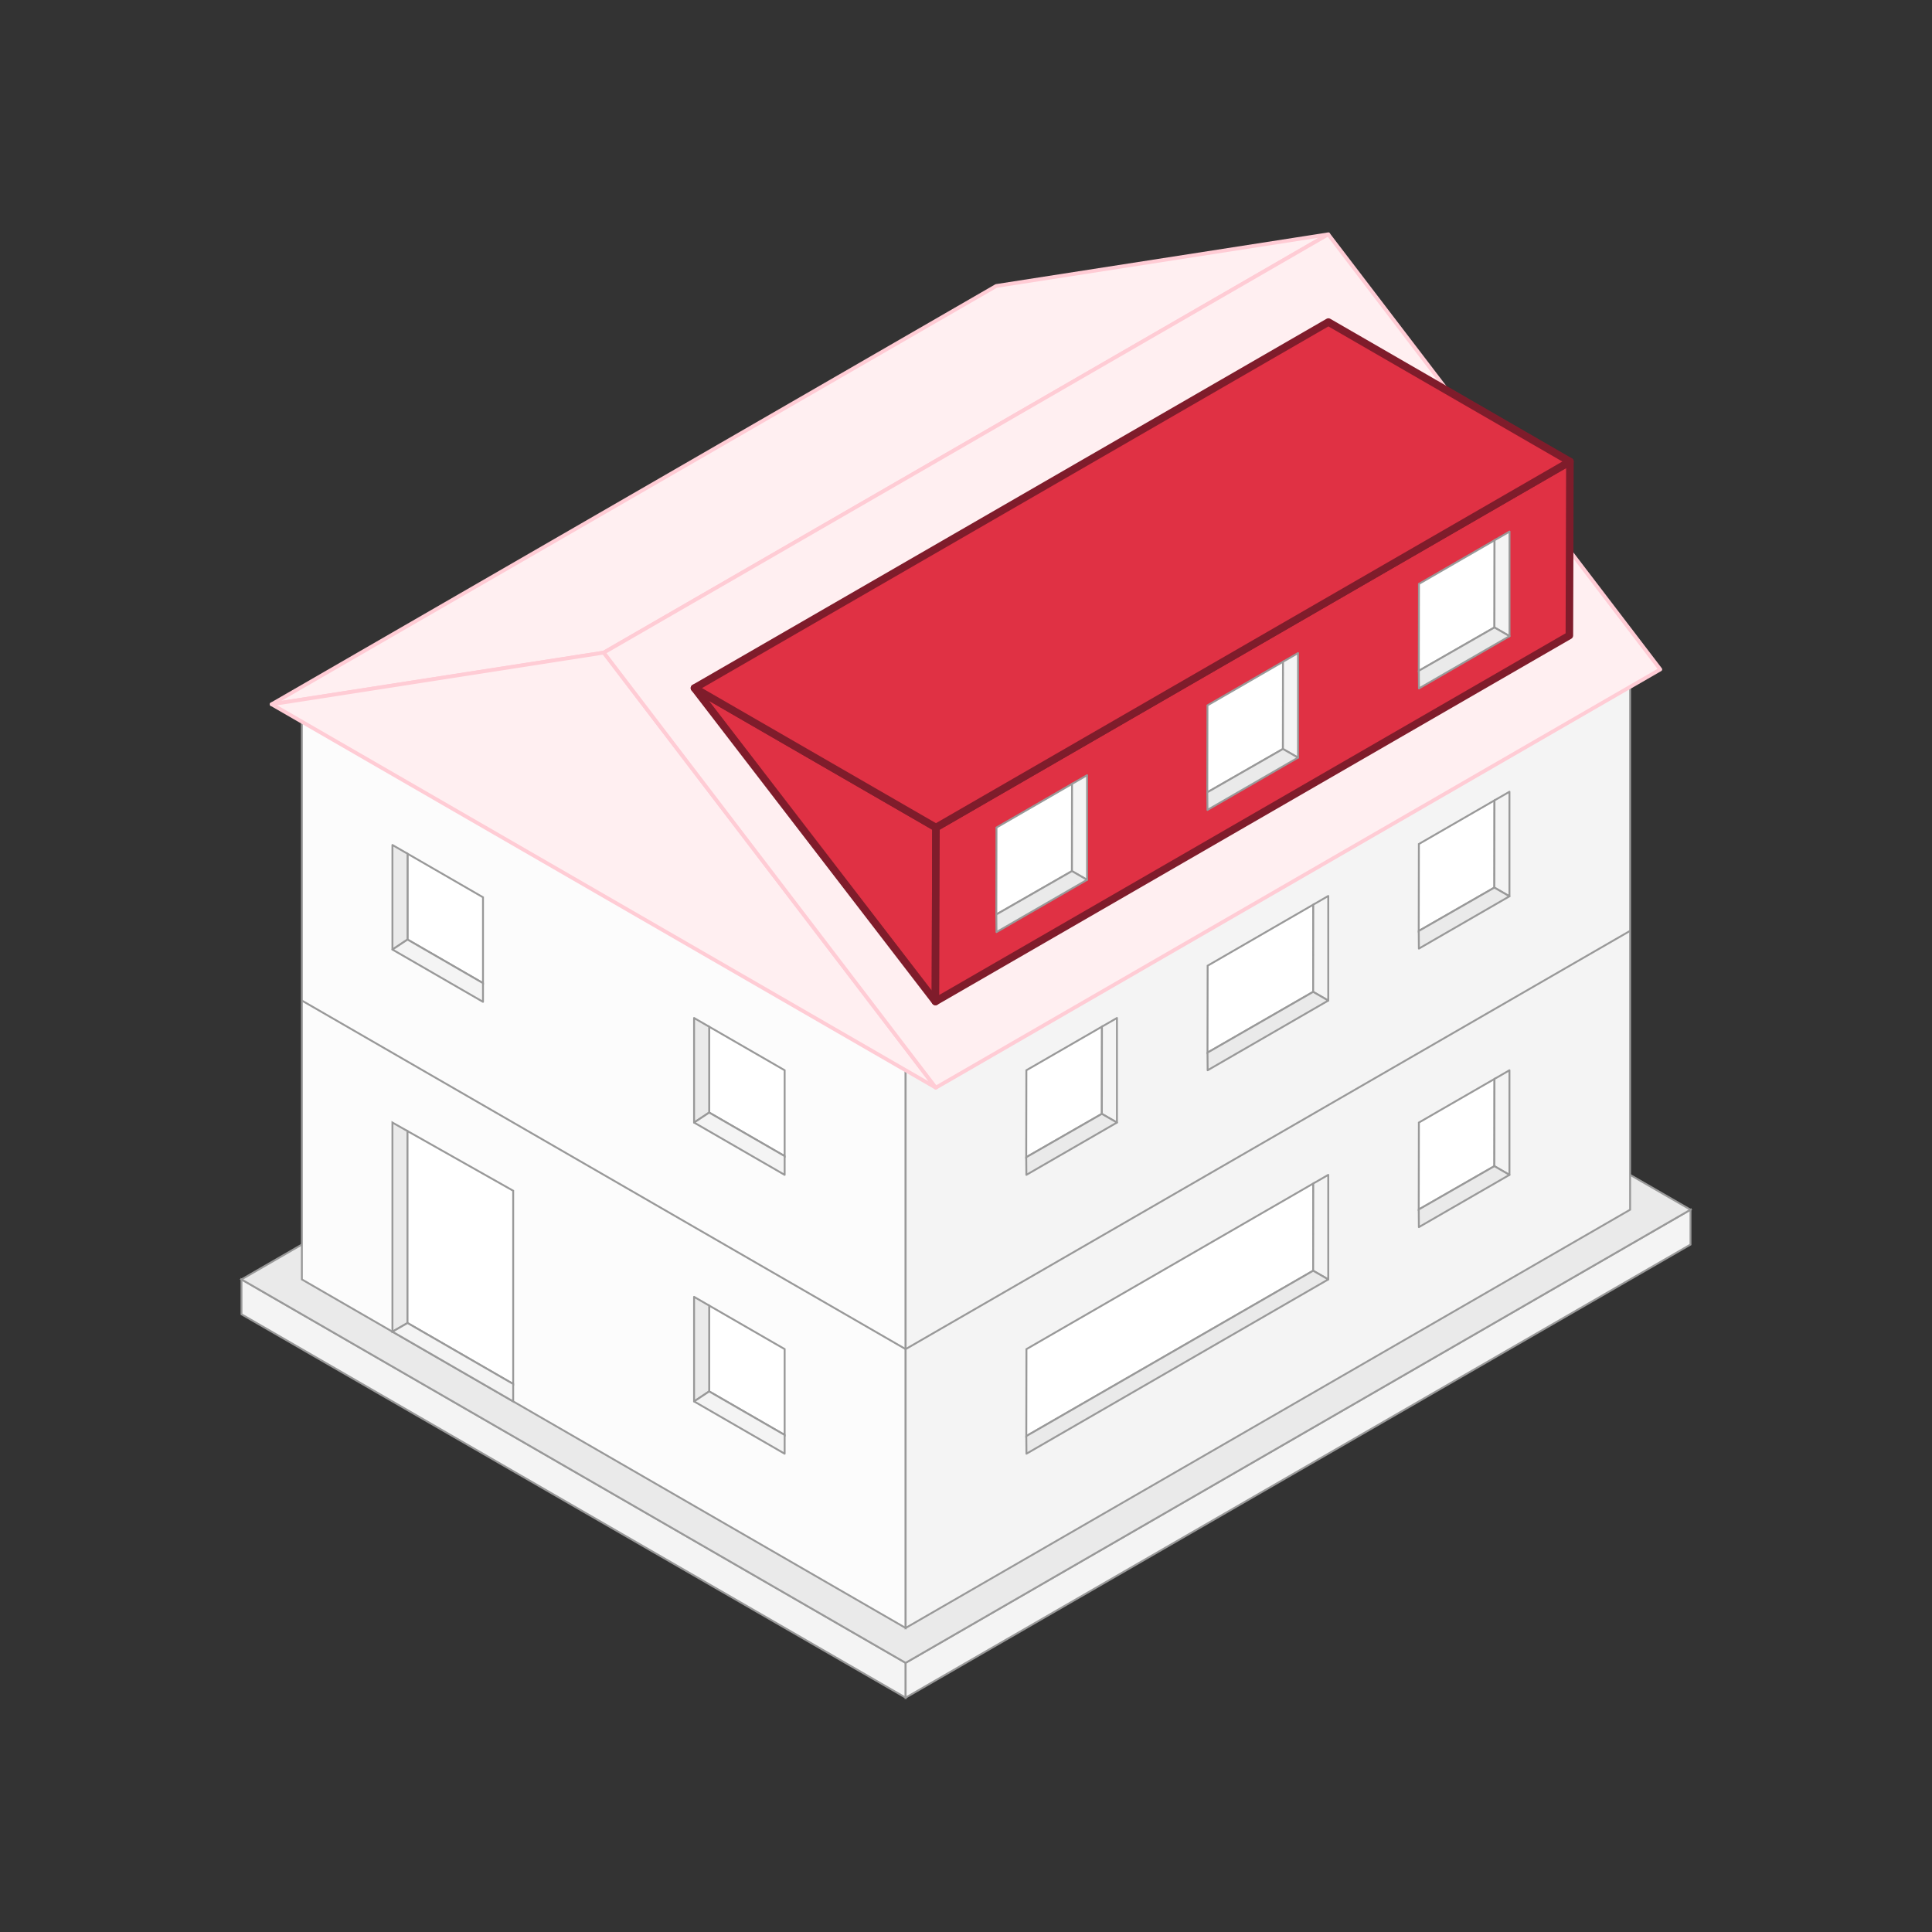 <svg xmlns="http://www.w3.org/2000/svg" viewBox="0 0 512 512"><rect x="0" y="0" width="512" height="512" fill="#333333" stroke="none"/><defs><style> .cls-1 { fill: #fcfcfc; } .cls-1, .cls-2, .cls-3, .cls-4, .cls-5, .cls-6, .cls-7 { stroke: #999; stroke-width: .5px; } .cls-1, .cls-2, .cls-4, .cls-6, .cls-7 { stroke-miterlimit: 10; } .cls-2 { fill: none; } .cls-8 { fill: #ffeff1; stroke: #ffccd5; } .cls-8, .cls-3, .cls-9, .cls-5 { stroke-linejoin: round; } .cls-3, .cls-9, .cls-5 { stroke-linecap: round; } .cls-3, .cls-6 { fill: #eaeaea; } .cls-4, .cls-5 { fill: #f4f4f4; } .cls-9 { fill: #e03144; stroke: #7f1c2b; stroke-width: 2px; } .cls-7 { fill: #fff; } </style></defs><g id="BASE"><g><polygon class="cls-4" points="64 339.06 64 348.3 240 449.9 240 440.67 64 339.06"></polygon><polygon class="cls-4" points="240 440.67 448 320.58 448 329.82 240 449.9 240 440.67"></polygon><polyline class="cls-6" points="80 329.82 64 339.06 240 440.67 448 320.58 431.65 311.15"></polyline><polygon class="cls-1" points="80 191.26 80 339.06 240 431.43 240 283.63 80 191.26"></polygon><polyline class="cls-4" points="432 182.02 432 320.58 240 431.43 240 283.63"></polyline><line class="cls-2" x1="80" y1="265.16" x2="240" y2="357.53"></line><line class="cls-6" x1="240" y1="357.53" x2="432" y2="246.68"></line><g><polygon class="cls-6" points="108 299.75 104 297.49 104 352.91 108 350.61 108 299.75"></polygon><line class="cls-7" x1="108" y1="299.75" x2="108" y2="350.61"></line><polygon class="cls-7" points="108 350.61 108 299.75 136 315.56 136 366.77 112.3 353.09 108 350.61"></polygon><polygon class="cls-4" points="136 366.77 136 371.39 104 352.91 108 350.61 136 366.77"></polygon></g><g><polyline class="cls-7" points="108 248.99 108 226.24 128 237.79 128 260.54 108 248.99"></polyline><polygon class="cls-3" points="108 226.24 104 223.93 104 251.64 108 248.99 108 226.24"></polygon><polygon class="cls-5" points="128 265.5 104 251.64 108 248.99 128 260.54 128 265.5"></polygon></g><g><polyline class="cls-7" points="187.94 294.84 187.94 272.09 207.94 283.63 207.94 306.38 187.94 294.84"></polyline><polygon class="cls-3" points="187.94 272.09 183.94 269.78 183.94 297.49 187.94 294.84 187.94 272.09"></polygon><polygon class="cls-5" points="207.94 311.35 183.94 297.49 187.94 294.84 207.94 306.38 207.94 311.35"></polygon></g><g><polyline class="cls-7" points="187.94 368.74 187.94 345.99 207.94 357.53 207.94 380.28 187.94 368.74"></polyline><polygon class="cls-3" points="187.94 345.99 183.94 343.68 183.94 371.39 187.94 368.74 187.94 345.99"></polygon><polygon class="cls-5" points="207.94 385.25 183.94 371.39 187.94 368.74 207.94 380.28 207.94 385.25"></polygon></g><g><polygon class="cls-7" points="271.96 306.68 292 295.18 292.03 272.07 272 283.63 271.96 306.68"></polygon><polygon class="cls-5" points="296 297.49 292 295.18 292.03 272.07 296 269.78 296 297.49"></polygon><polygon class="cls-3" points="296 297.49 292 295.18 271.96 306.68 272 311.35 296 297.49"></polygon></g><g><polygon class="cls-7" points="320 278.96 348 262.85 348.03 239.74 320.04 255.92 320 278.96"></polygon><polygon class="cls-5" points="352 265.16 348 262.85 348.03 239.74 352 237.44 352 265.16"></polygon><polygon class="cls-3" points="352 265.16 348 262.85 320 278.96 320.04 283.63 352 265.16"></polygon></g><g><polygon class="cls-7" points="375.98 246.72 396.02 235.22 396.05 212.11 376.02 223.67 375.98 246.72"></polygon><polygon class="cls-5" points="400.02 237.53 396.02 235.22 396.05 212.11 400.02 209.82 400.02 237.53"></polygon><polygon class="cls-3" points="400.02 237.53 396.02 235.22 375.98 246.72 376.02 251.39 400.02 237.53"></polygon></g><g><polygon class="cls-7" points="271.98 380.58 348 336.75 348.03 313.64 272.02 357.53 271.98 380.58"></polygon><polygon class="cls-5" points="352 339.06 348 336.75 348.03 313.64 352 311.35 352 339.06"></polygon><polygon class="cls-3" points="352 339.06 348 336.75 271.98 380.58 272.02 385.25 352 339.06"></polygon></g><g><polygon class="cls-7" points="375.98 320.53 396.02 309.04 396.05 285.93 376.02 297.49 375.98 320.53"></polygon><polygon class="cls-5" points="400.02 311.35 396.02 309.04 396.05 285.93 400.02 283.63 400.02 311.35"></polygon><polygon class="cls-3" points="400.02 311.35 396.02 309.04 375.98 320.53 376.02 325.2 400.02 311.35"></polygon></g></g></g><g id="PINKROOF"><g><polygon class="cls-8" points="72 186.64 264 75.79 352 62.1 160 172.95 72 186.64"></polygon><polygon class="cls-8" points="72 186.64 160 172.95 248 288.25 72 186.64"></polygon><polygon class="cls-8" points="160 172.95 352 62.1 440 177.4 248 288.25 160 172.95"></polygon></g></g><g id="REDROOF"><g><polygon class="cls-9" points="248.04 219.3 247.9 265.41 184.04 182.35 248.04 219.3"></polygon><polygon class="cls-9" points="415.9 168.41 416.04 122.31 248.04 219.3 247.9 265.41 415.9 168.41"></polygon><g><polygon class="cls-7" points="264.04 242.34 284.08 230.85 284.1 207.74 264.08 219.3 264.04 242.34"></polygon><polygon class="cls-5" points="288.08 233.16 284.08 230.85 284.1 207.74 288.08 205.44 288.08 233.16"></polygon><polygon class="cls-3" points="288.08 233.16 284.08 230.85 264.04 242.34 264.08 247.01 288.08 233.16"></polygon></g><g><polygon class="cls-7" points="319.95 209.97 339.99 198.48 340.01 175.37 319.99 186.93 319.95 209.97"></polygon><polygon class="cls-5" points="343.99 200.78 339.99 198.48 340.01 175.37 343.99 173.07 343.99 200.78"></polygon><polygon class="cls-3" points="343.99 200.78 339.99 198.48 319.95 209.97 319.99 214.64 343.99 200.78"></polygon></g><g><polygon class="cls-7" points="376 177.77 396.04 166.28 396.07 143.17 376.04 154.73 376 177.77"></polygon><polygon class="cls-5" points="400.04 168.59 396.04 166.28 396.07 143.17 400.04 140.87 400.04 168.59"></polygon><polygon class="cls-3" points="400.04 168.59 396.04 166.28 376 177.77 376.04 182.44 400.04 168.59"></polygon></g><polygon class="cls-9" points="416.04 122.31 352.04 85.35 184.04 182.35 248.04 219.3 416.04 122.31"></polygon></g></g></svg>